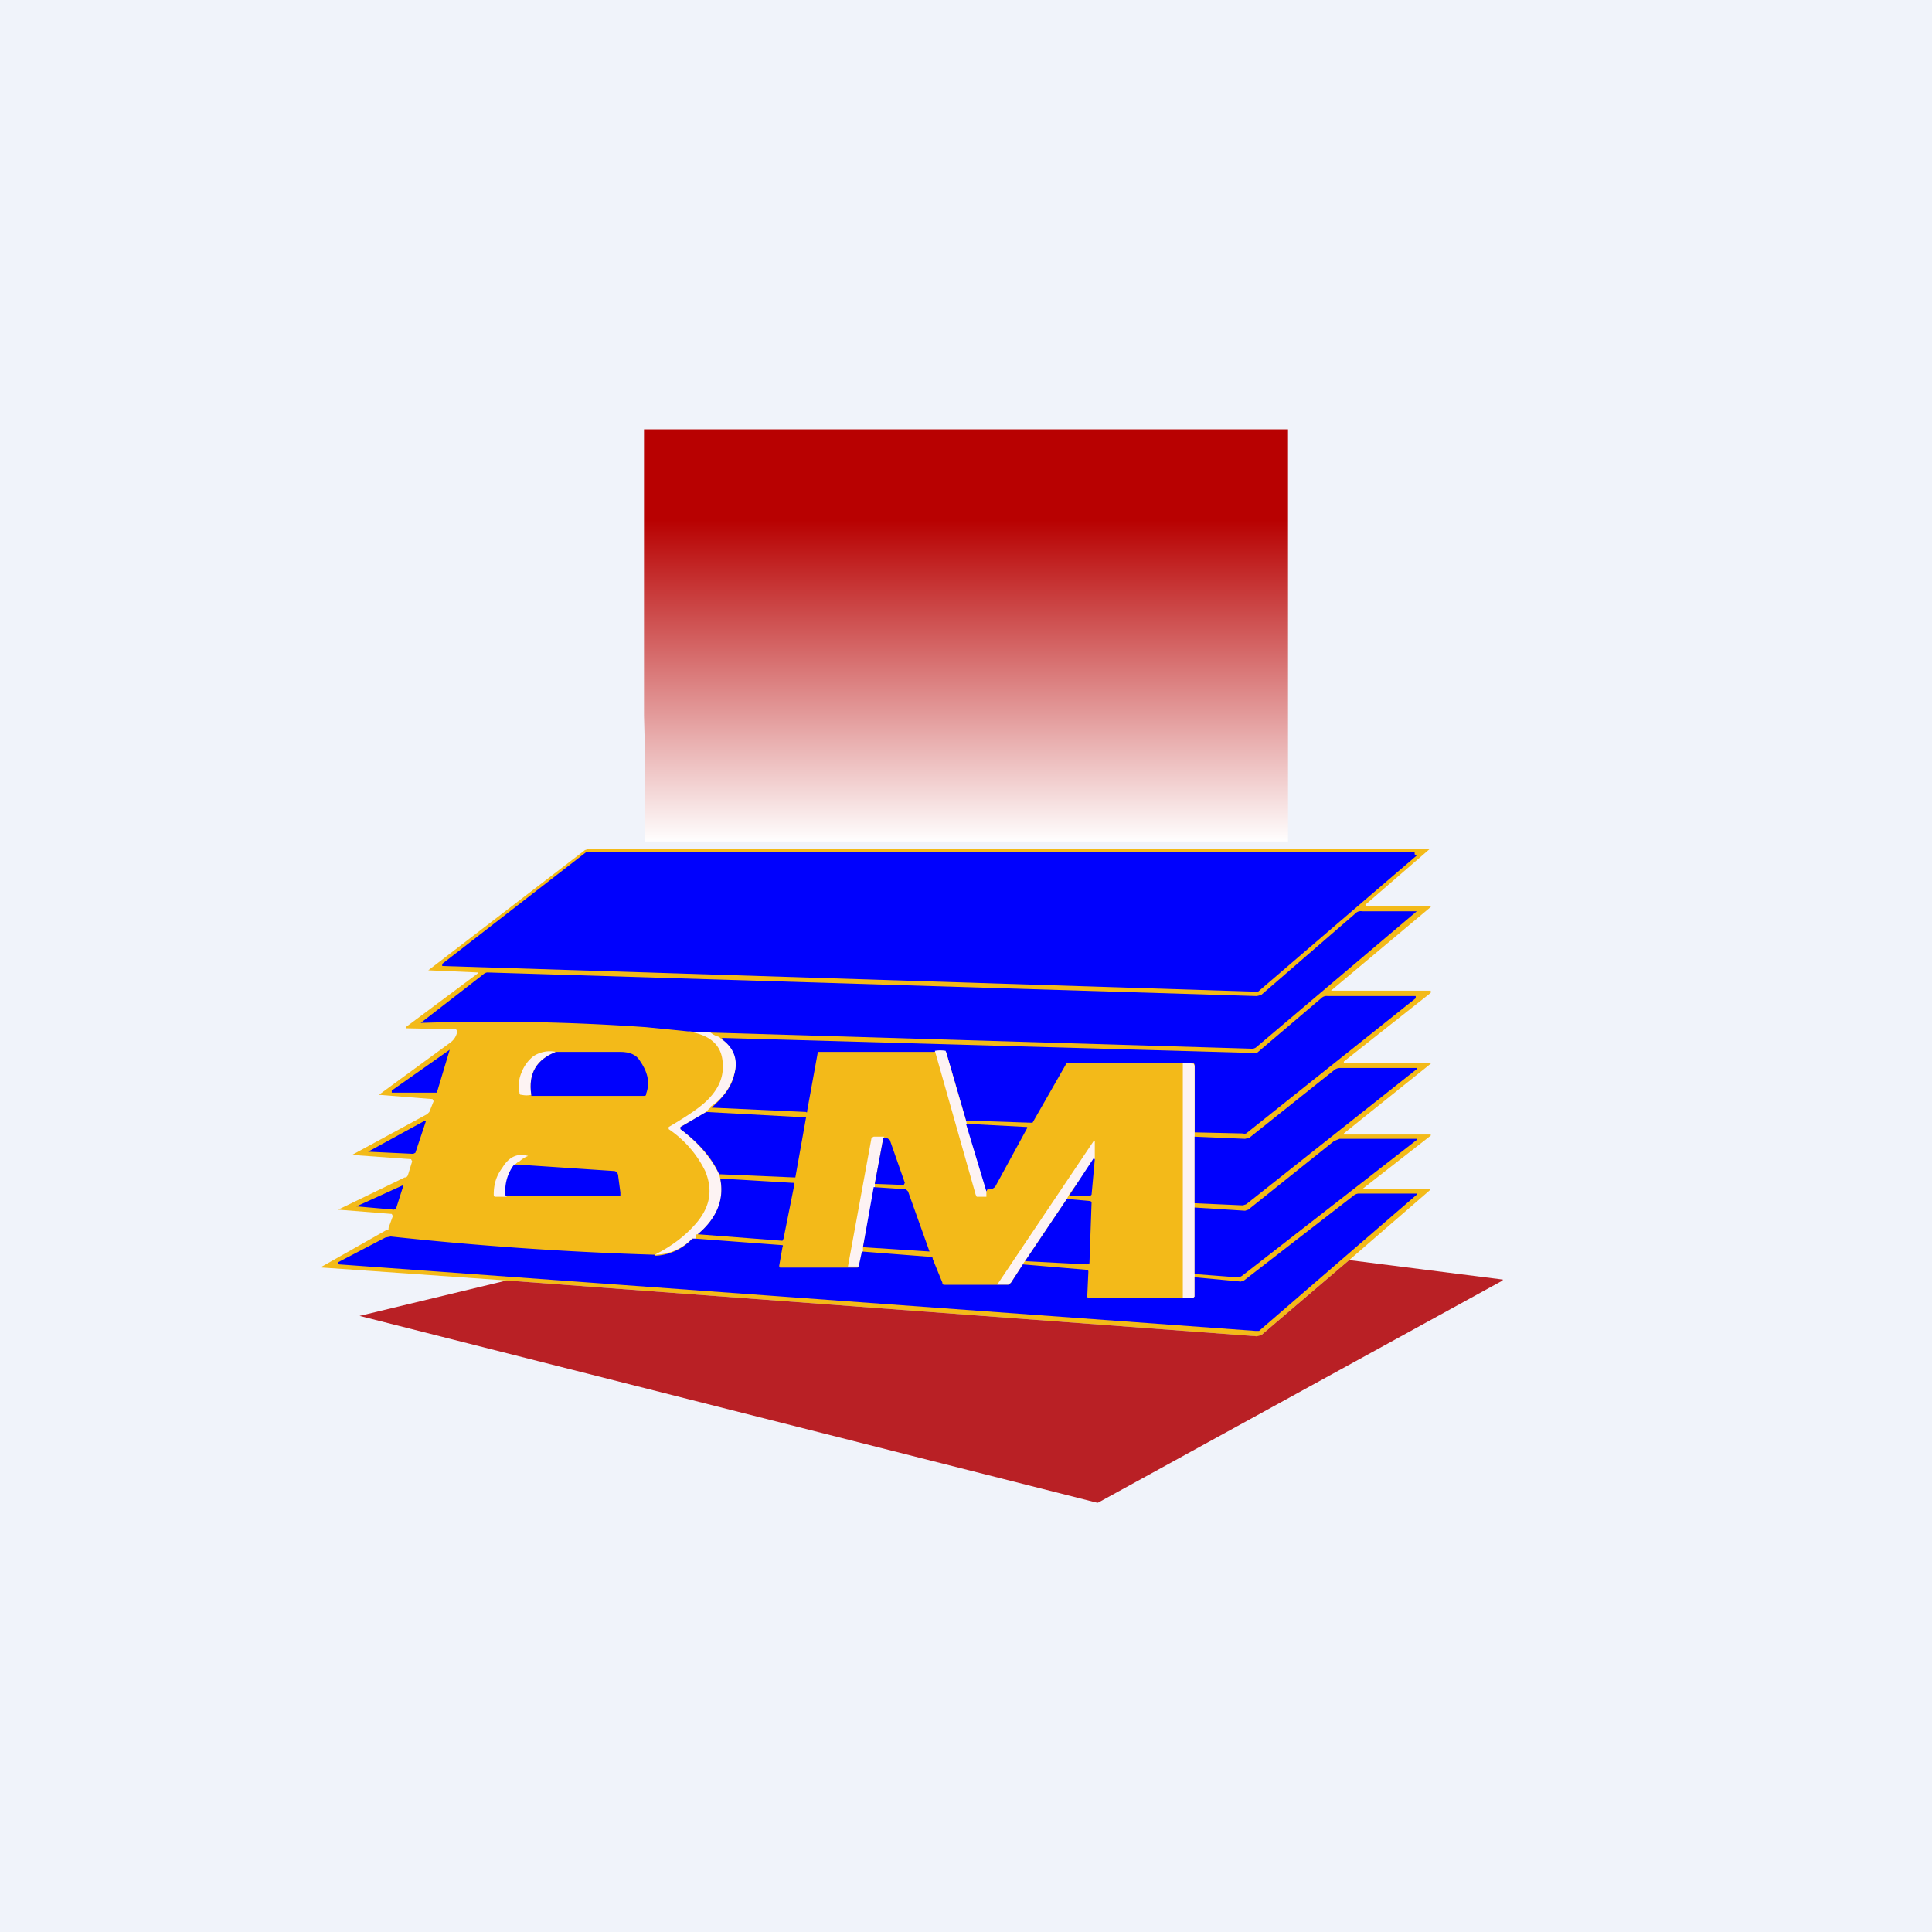 <!-- by TradingView --><svg width="18" height="18" viewBox="0 0 18 18" xmlns="http://www.w3.org/2000/svg"><path fill="#F0F3FA" d="M0 0h18v18H0z"/><path d="M12 5.54v2.3H6.01v-.8L6 6.67V4h6v1.54Z" fill="url(#a)"/><path d="m12.57 11.74-.82.7a.05.05 0 0 1-.04.01l-6.99-.52-1.71-.12H3v-.01l.6-.34c.02 0 .02 0 .02-.02l.04-.11-.01-.02-.5-.04.62-.3c.01 0 .02 0 .03-.02l.04-.13-.01-.02-.55-.04c-.01 0-.01 0 0 0l.7-.38.02-.02.04-.1-.01-.02-.5-.04.67-.49a.16.16 0 0 0 .06-.1l-.01-.02-.47-.01v-.01l.67-.5v-.01l-.46-.02c-.01 0-.01 0 0 0l1.46-1.12.03-.01h7.84c.01 0 .01 0 0 0l-.6.52.01.01h.6v.01l-.93.78h.93v.02l-.81.64v.01h.81v.01l-.81.65v.01h.81v.01l-.64.5h.63v.01l-.75.65Z" fill="#F3BA19"/><path d="m13.2 7.97-1.48 1.27L4.12 9v-.02l1.34-1.04h7.72v.02Z" fill="#0001FD"/><path d="m6.62 9.62-.2-.01-.4-.04a20.37 20.37 0 0 0-2.1-.04l.58-.45a.07.07 0 0 1 .04-.02l7.17.22.04-.01.89-.77a.07.07 0 0 1 .05-.01h.51l-1.5 1.27a.07.07 0 0 1-.05.01l-5.03-.15Z" fill="#0001FD"/><path d="M11.13 10.55v-.63l-.01-.02H9.94l-.32.56H9.6l-.6-.02-.18-.62c0-.01 0-.02-.02-.02a.3.3 0 0 0-.1 0H7.62l-.1.55c0 .01 0 .02-.01.01l-.87-.04h-.01c.11-.1.19-.2.21-.31a.3.3 0 0 0-.12-.33l.01-.01 4.95.14h.03l.6-.51a.07.07 0 0 1 .06-.02h.82v.02l-1.58 1.26a.05.05 0 0 1-.03 0l-.45-.01Z" fill="#0001FD"/><path d="M6.62 9.62a.2.2 0 0 0 .08.04l.02.02c.12.08.16.2.12.33a.52.52 0 0 1-.22.3v.01a.16.16 0 0 0-.04.04l-.24.14v.02c.16.12.28.26.36.42l.01.04c.04.2-.03.37-.21.52-.01 0-.02 0-.02.02v.02h-.03a.5.5 0 0 1-.35.15c.18-.09.31-.2.4-.31.12-.15.14-.3.07-.47a1 1 0 0 0-.34-.39v-.02c.17-.1.29-.18.36-.25.12-.12.16-.24.14-.38-.02-.14-.12-.23-.32-.26l.21.01Z" fill="#FDF3F3"/><path d="m3.65 10.16.54-.38-.12.4H3.65v-.01Z" fill="#0001FD"/><path d="M5.18 9.8c-.18.07-.26.2-.23.4a.2.2 0 0 1-.09 0c-.01 0-.02 0-.02-.02a.31.31 0 0 1 .02-.19.35.35 0 0 1 .11-.15.28.28 0 0 1 .21-.04Z" fill="#FDF3F3"/><path d="M4.95 10.2c-.03-.2.05-.33.23-.4h.6c.09 0 .15.03.18.08.07.1.1.2.06.31 0 .01 0 .02-.02.02H4.95Z" fill="#0001FD"/><path d="m9 10.44.01.04.18.61v.06H9.1l-.01-.02-.38-1.34a.3.3 0 0 1 .1 0l.01.03.18.62ZM11.13 10.55v1.53l-.01.01h-.1V9.9l.1.01.01.02v.63Z" fill="#FDF3F3"/><path d="M11.13 11.21v-.62l.47.02.04-.01.79-.63a.09.09 0 0 1 .05-.02h.72v.01l-1.59 1.26-.03.01-.45-.02ZM6.58 10.36l.92.05h.01l-.1.56H7.4l-.7-.03c-.07-.16-.2-.3-.36-.42v-.02l.24-.14ZM3.96 10.44h.01l-.1.3-.02.01-.42-.02.53-.29ZM9.19 11.1 9 10.47l.57.03v.01l-.3.55-.03.02H9.2Z" fill="#0001FD"/><path d="m8.23 10.6-.08.43a.1.1 0 0 1 0 .03l-.11.56v.04L8 11.8 8 11.8h-.1l.22-1.2.02-.01h.1Z" fill="#FDF3F3"/><path d="m8.15 11.03.08-.43h.03l.03.02.14.4-.01.02-.27-.01Z" fill="#0001FD"/><path d="m10.2 10.8-.24.33-.02.04-.39.58a.1.1 0 0 0-.02.03l-.11.17-.03.02h-.1l.9-1.34h.01v.16Z" fill="#FDF3F3"/><path d="M11.13 11.87v-.62l.47.03.03-.01.8-.64.05-.02h.72v.01l-1.62 1.26a.08.08 0 0 1-.06.02l-.39-.03Z" fill="#0001FD"/><path d="M4.92 10.77a.26.26 0 0 0-.08.05.1.1 0 0 0-.04.03.4.4 0 0 0-.08.3h-.1c-.01 0-.02 0-.02-.02 0-.09.02-.17.08-.25.06-.1.14-.14.24-.11Z" fill="#FDF3F3"/><path d="m10.2 10.8-.03.33-.01.01h-.2l.23-.35ZM4.8 10.85h.02l.9.06c.02 0 .04.02.04.05l.02.15v.03H4.71a.4.4 0 0 1 .08-.29ZM6.5 11.5c.18-.15.25-.33.21-.52l.67.04c.02 0 .02 0 .02.02l-.1.5-.01.02-.78-.06ZM3.33 11.24h-.01l.44-.2-.07.22-.02.01-.34-.03ZM8.04 11.62l.1-.56.3.02.02.02.2.56c.01 0 0 0 0 0l-.62-.04Z" fill="#0001FD"/><path d="M6.1 11.7a.5.5 0 0 0 .34-.15l.01-.01h.03l.8.06c.01 0 .02 0 .01.02l-.03.17c0 .02 0 .02.02.02h.71L8 11.8l.03-.14.64.05c.01 0 .02 0 .02.02l.09.22c0 .01 0 .02.02.02h.6l.02-.02.11-.17.59.05c.01 0 .02 0 .02.02l-.01.22c0 .02 0 .02.02.02h.97l.01-.01v-.18l.43.04.03-.01 1.02-.79a.08.08 0 0 1 .05-.02h.54v.01l-1.47 1.27h-.03l-8.54-.62-.01-.01v-.01l.44-.23.05-.01a32.02 32.02 0 0 0 2.46.17Z" fill="#0001FD"/><path d="m9.55 11.75.39-.58.22.02.01.01-.02.57-.02.01-.58-.03Z" fill="#0001FD"/><path d="M10.23 14h-.01l-6.87-1.74 1.37-.33 6.99.52.04-.01.82-.7 1.42.18H14v.01L10.23 14Z" fill="#B92025"/><defs><linearGradient id="a" x1="9" y1="4" x2="9" y2="7.85" gradientUnits="userSpaceOnUse"><stop offset=".22" stop-color="#B80101"/><stop offset="1" stop-color="#fff"/></linearGradient></defs></svg>